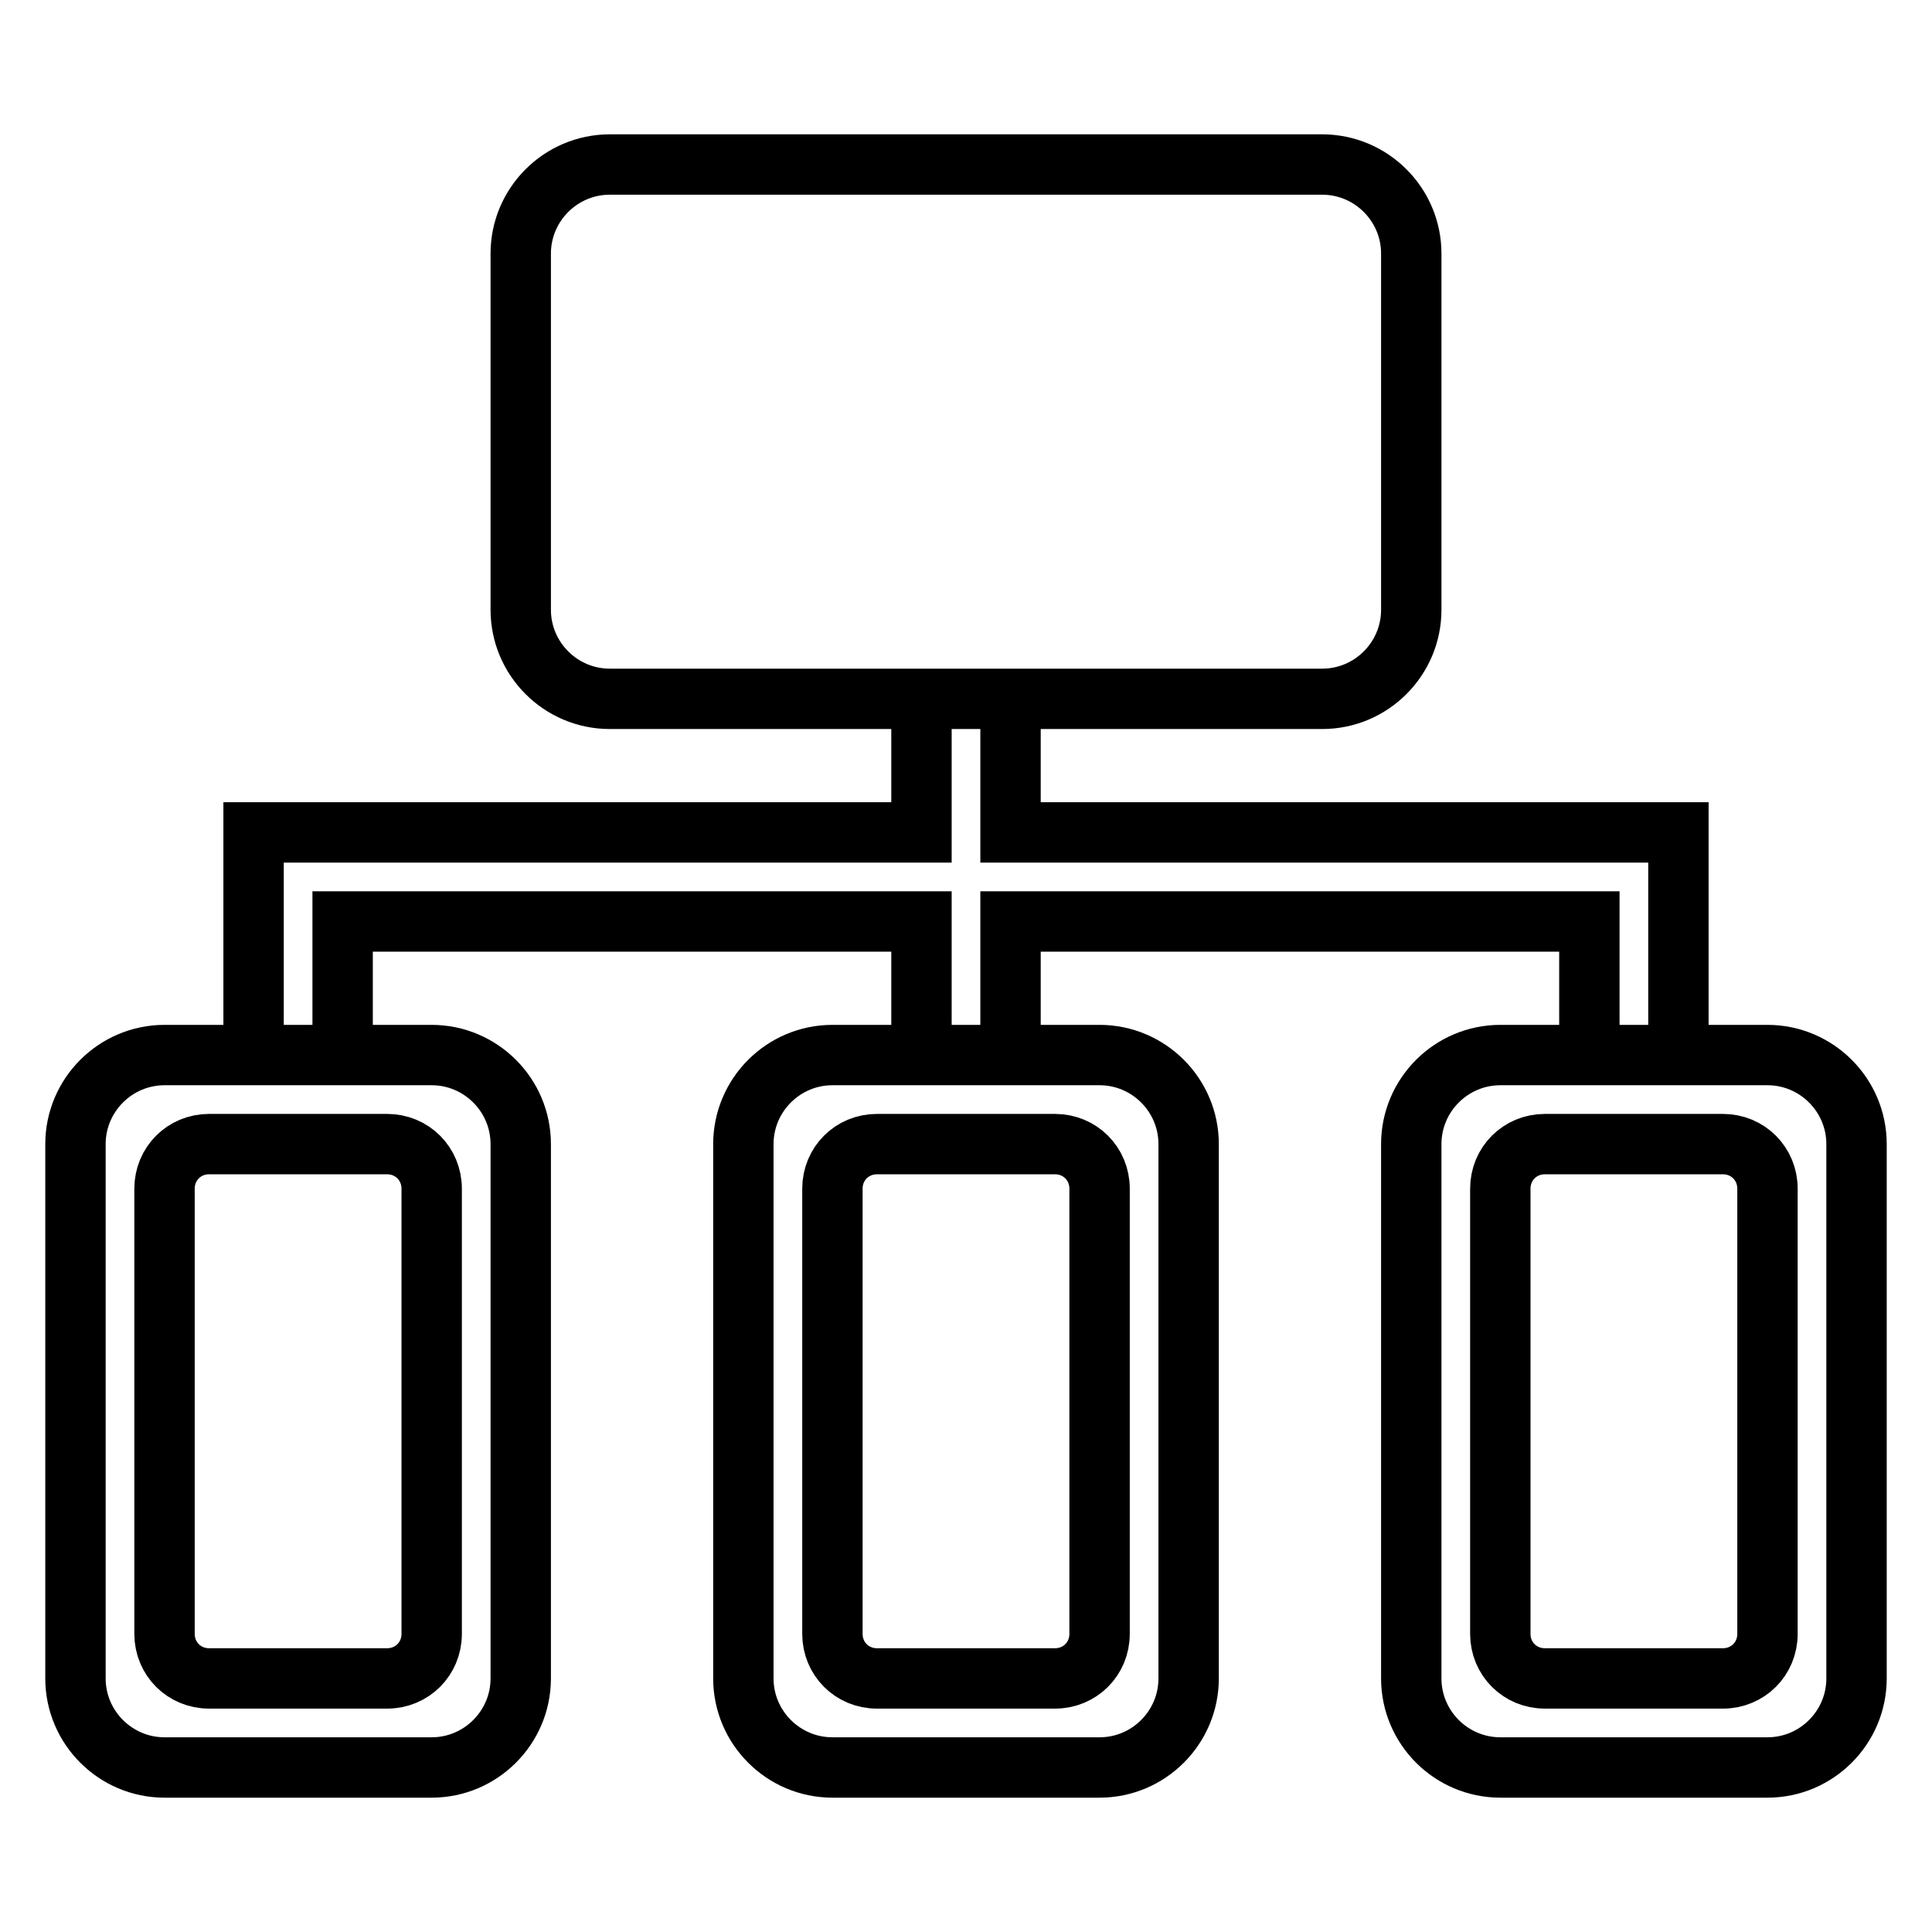 <?xml version="1.0" encoding="utf-8"?>
<!-- Svg Vector Icons : http://www.onlinewebfonts.com/icon -->
<!DOCTYPE svg PUBLIC "-//W3C//DTD SVG 1.1//EN" "http://www.w3.org/Graphics/SVG/1.1/DTD/svg11.dtd">
<svg version="1.1" xmlns="http://www.w3.org/2000/svg" xmlns:xlink="http://www.w3.org/1999/xlink" x="0px" y="0px" viewBox="0 0 256 256" enable-background="new 0 0 256 256" xml:space="preserve">
<g> <path stroke-width="8" fill-opacity="0" stroke="#000000"  d="M222.4,116.2v-5.9h-88.5V92.6h-11.8v17.7H33.6v29.5h11.8v-17.7h76.7v17.7h11.8v-17.7h76.7v17.7h11.8V116.2 L222.4,116.2z M80.8,21.8h94.4c6.5,0,11.8,5.3,11.8,11.8l0,0v47.2c0,6.5-5.3,11.8-11.8,11.8l0,0H80.8c-6.5,0-11.8-5.3-11.8-11.8 l0,0V33.6C69,27.1,74.3,21.8,80.8,21.8L80.8,21.8z M21.8,139.8h35.4c6.5,0,11.8,5.3,11.8,11.8c0,0,0,0,0,0v70.8 c0,6.5-5.3,11.8-11.8,11.8l0,0H21.8c-6.5,0-11.8-5.3-11.8-11.8v-70.8C10,145.1,15.3,139.8,21.8,139.8L21.8,139.8z M27.7,151.6 c-3.3,0-5.9,2.6-5.9,5.9v59c0,3.3,2.6,5.9,5.9,5.9h23.6c3.3,0,5.9-2.6,5.9-5.9v-59c0-3.3-2.6-5.9-5.9-5.9L27.7,151.6L27.7,151.6z  M110.3,139.8h35.4c6.5,0,11.8,5.3,11.8,11.8v0v70.8c0,6.5-5.3,11.8-11.8,11.8l0,0h-35.4c-6.5,0-11.8-5.3-11.8-11.8v-70.8 C98.5,145.1,103.8,139.8,110.3,139.8L110.3,139.8L110.3,139.8z M116.2,151.6c-3.3,0-5.9,2.6-5.9,5.9v59c0,3.3,2.6,5.9,5.9,5.9h23.6 c3.3,0,5.9-2.6,5.9-5.9v-59c0-3.3-2.6-5.9-5.9-5.9L116.2,151.6L116.2,151.6z M198.8,139.8h35.4c6.5,0,11.8,5.3,11.8,11.8v0v70.8 c0,6.5-5.3,11.8-11.8,11.8l0,0h-35.4c-6.5,0-11.8-5.3-11.8-11.8v-70.8C187,145.1,192.3,139.8,198.8,139.8L198.8,139.8L198.8,139.8z  M204.7,151.6c-3.3,0-5.9,2.6-5.9,5.9v59c0,3.3,2.6,5.9,5.9,5.9h23.6c3.3,0,5.9-2.6,5.9-5.9v-59c0-3.3-2.6-5.9-5.9-5.9L204.7,151.6 L204.7,151.6z"/></g>
</svg>